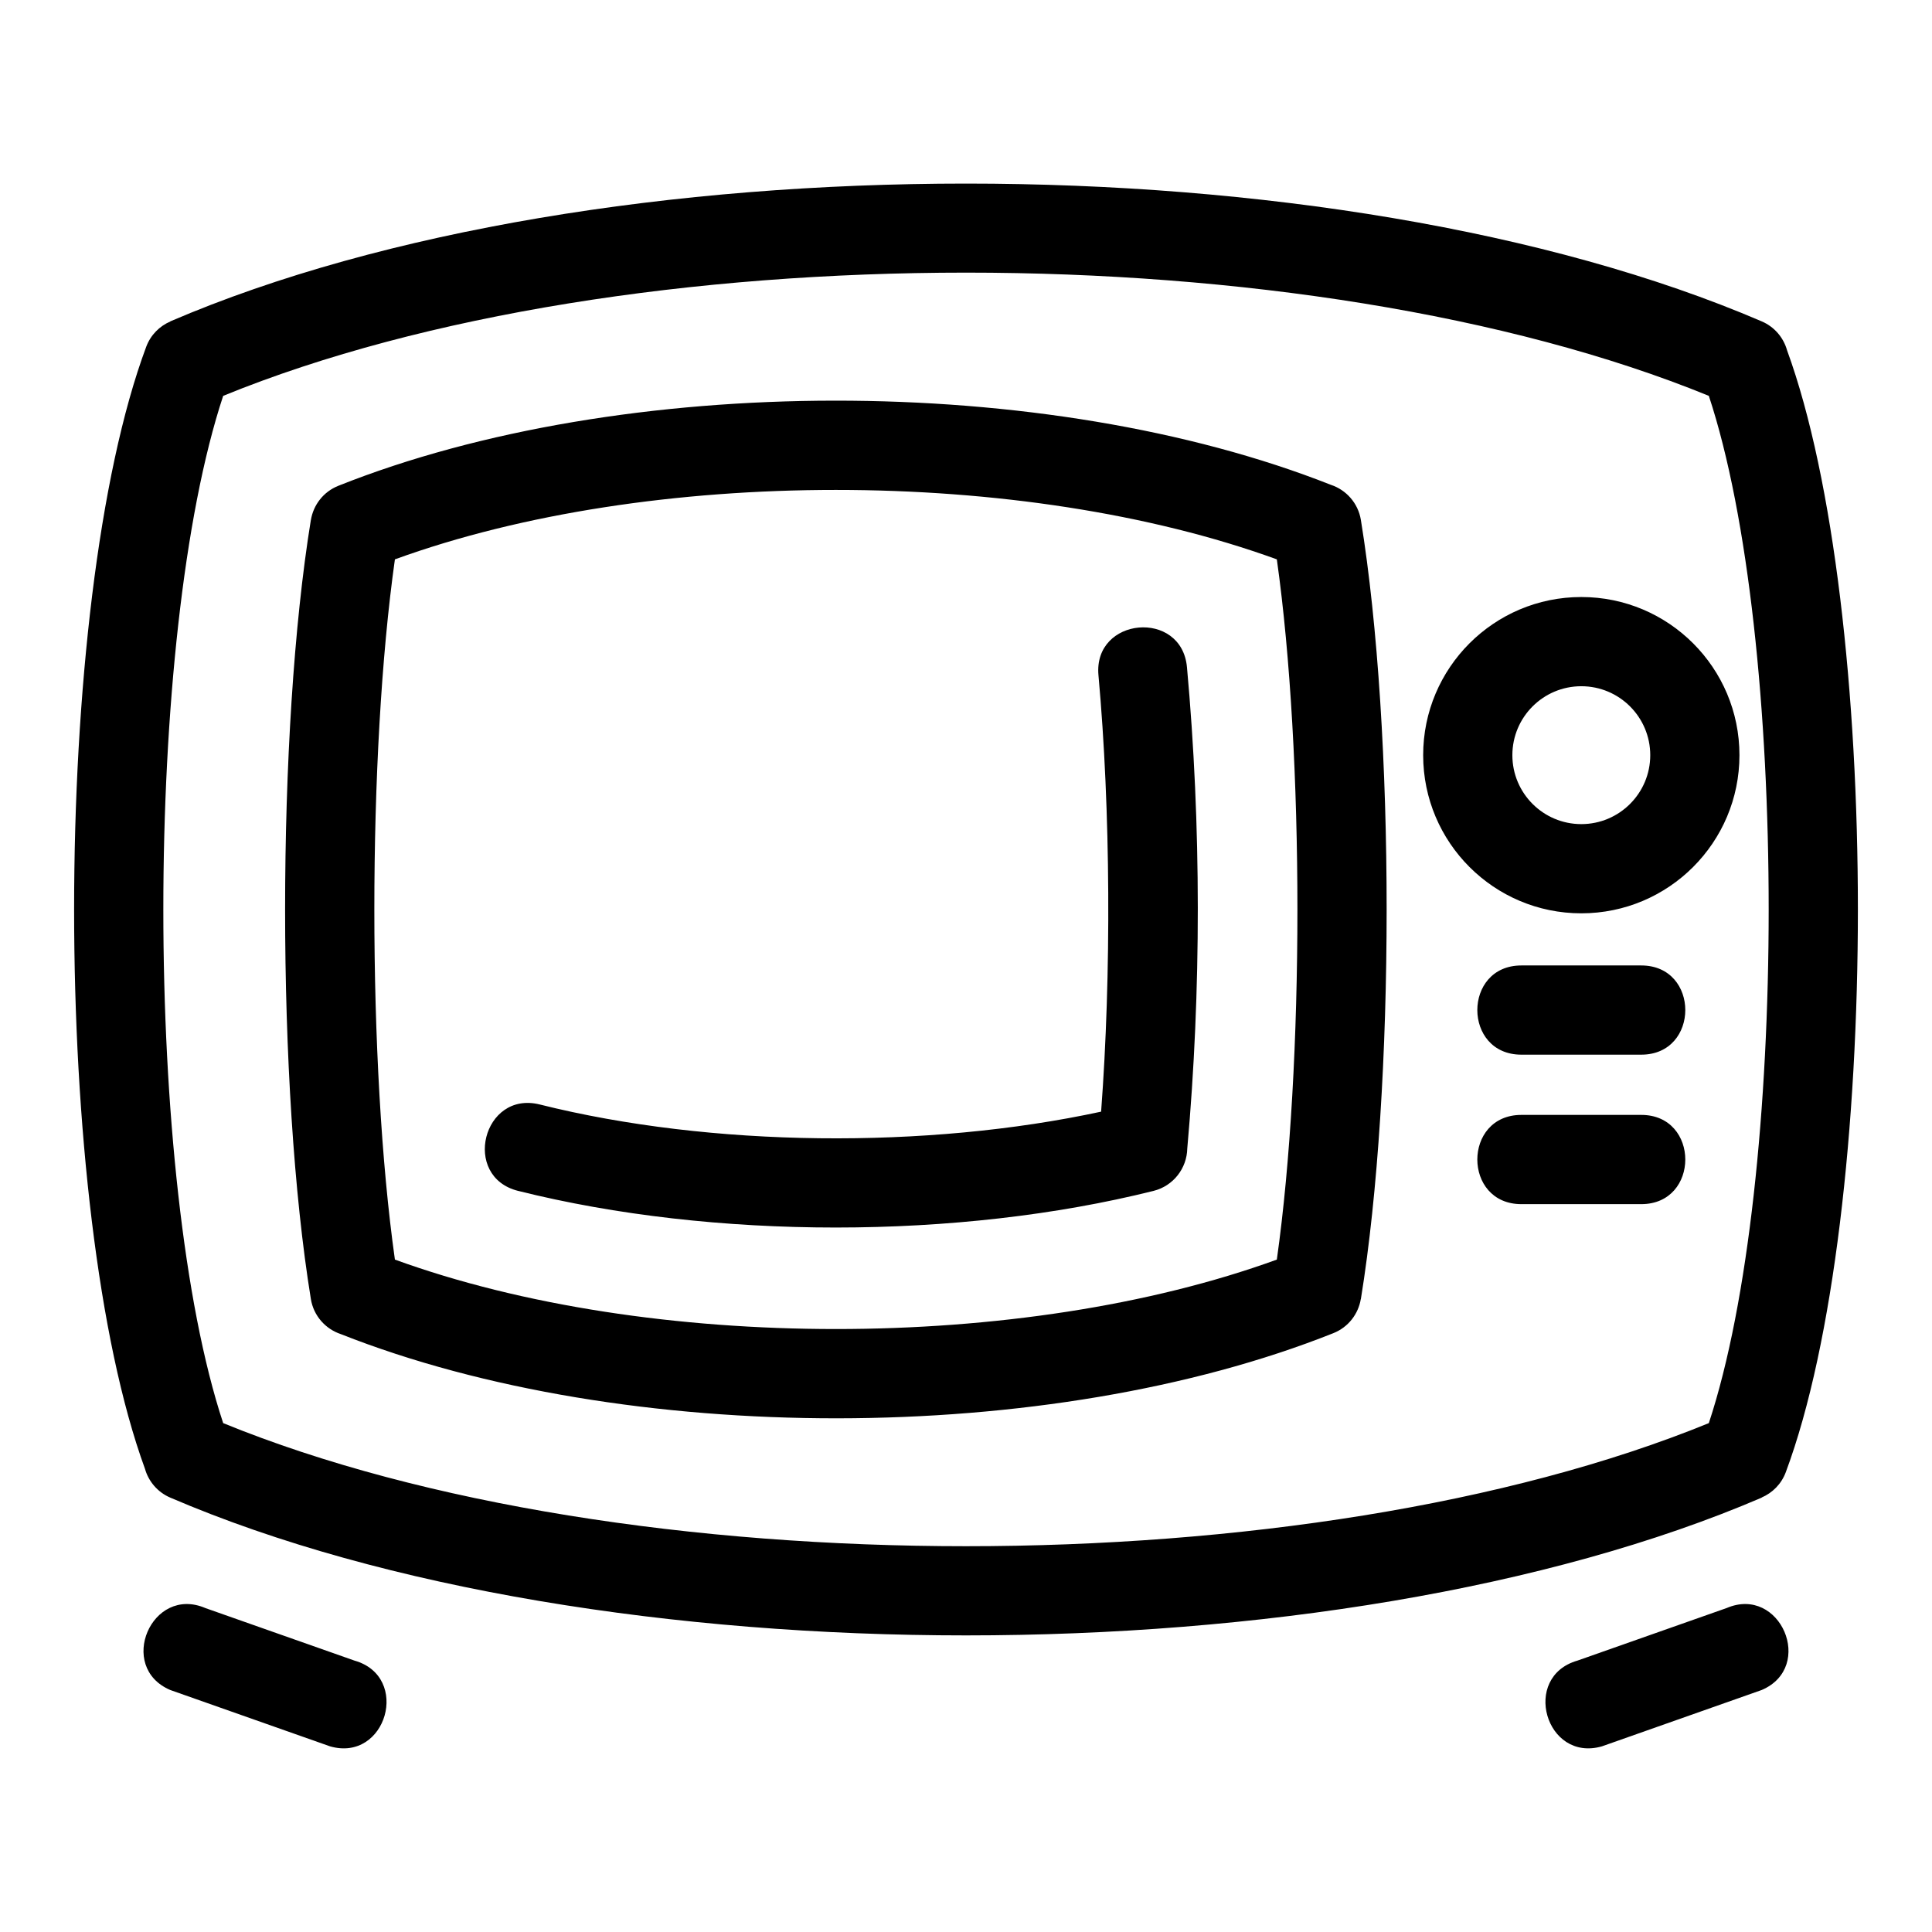 <?xml version="1.0" encoding="UTF-8"?>
<!-- Uploaded to: SVG Repo, www.svgrepo.com, Generator: SVG Repo Mixer Tools -->
<svg fill="#000000" width="800px" height="800px" version="1.1" viewBox="144 144 512 512" xmlns="http://www.w3.org/2000/svg">
 <path d="m189.12 229.17c113.37-48.688 308.4-48.688 421.76 0 3.41 1.465 5.773 4.34 6.707 7.652 12.516 34.285 18.773 91.426 18.773 148.2 0 57.285-6.367 114.94-19.105 149.12-1.168 3.137-3.535 5.481-6.387 6.707l0.012 0.035c-113.37 48.68-308.39 48.688-421.76 0-3.41-1.465-5.773-4.344-6.707-7.652-12.516-34.285-18.773-91.426-18.773-148.21 0-57.285 6.371-114.93 19.105-149.11 1.168-3.141 3.535-5.488 6.387-6.711zm358.06 233.94c-15.566 0-15.566-23.648 0-23.648h31.766c15.566 0 15.566 23.648 0 23.648zm0-39.613c-15.566 0-15.566-23.641 0-23.641h31.766c15.566 0 15.566 23.641 0 23.641zm15.883-121.28c23.148 0 41.91 18.762 41.91 41.91 0 23.148-18.77 41.914-41.91 41.914-23.148 0-41.91-18.77-41.91-41.914 0-23.141 18.762-41.91 41.91-41.91zm0 23.641c-10.086 0-18.27 8.184-18.27 18.27 0 10.086 8.184 18.27 18.27 18.27s18.27-8.184 18.27-18.27c0-10.086-8.184-18.27-18.27-18.27zm38.492 244.3c14.234-6.117 23.559 15.598 9.324 21.707l-42.363 14.938c-14.926 4.266-21.445-18.441-6.469-22.727l39.504-13.918zm-363.61 13.918c14.965 4.262 8.469 26.996-6.469 22.727l-42.363-14.938c-14.234-6.109-4.91-27.82 9.324-21.707l39.504 13.918zm43.379-124.47c-15.078-3.766-9.348-26.676 5.731-22.902 45.387 11.355 102.57 11.867 148.75 1.898 2.731-36.309 2.535-79.93-0.703-115.65-1.406-15.438 22.059-17.566 23.457-2.125 3.809 41.844 3.82 85.707 0.078 127.55-0.102 5.199-3.652 9.902-8.945 11.223-51.734 12.938-116.64 12.953-168.37 0zm201.05-167.37c-67.461-24.535-166.26-24.535-233.72 0-7.266 51.555-7.266 134.02 0 185.57 67.457 24.535 166.27 24.539 233.72 0 7.273-51.562 7.273-134.01 0-185.57zm14.352-19.742c4.023 1.34 7.188 4.82 7.922 9.301 9.105 56.031 9.098 150.43 0 206.46l-0.02-0.008c-0.645 3.949-3.289 7.473-7.285 9.059-75.32 30.027-187.63 30.055-263.04 0.242-4.027-1.34-7.195-4.82-7.922-9.293-9.105-56.02-9.098-150.45 0-206.46h0.012c0.648-3.949 3.289-7.473 7.285-9.059 75.328-30.02 187.62-30.055 263.04-0.242zm-293.58-23.59c-21.148 63.91-21.148 208.33 0 272.24 106.51 43.492 287.2 43.492 393.71 0 21.148-63.902 21.148-208.34 0-272.24-106.63-43.539-287.08-43.539-393.71 0z"/>
</svg>